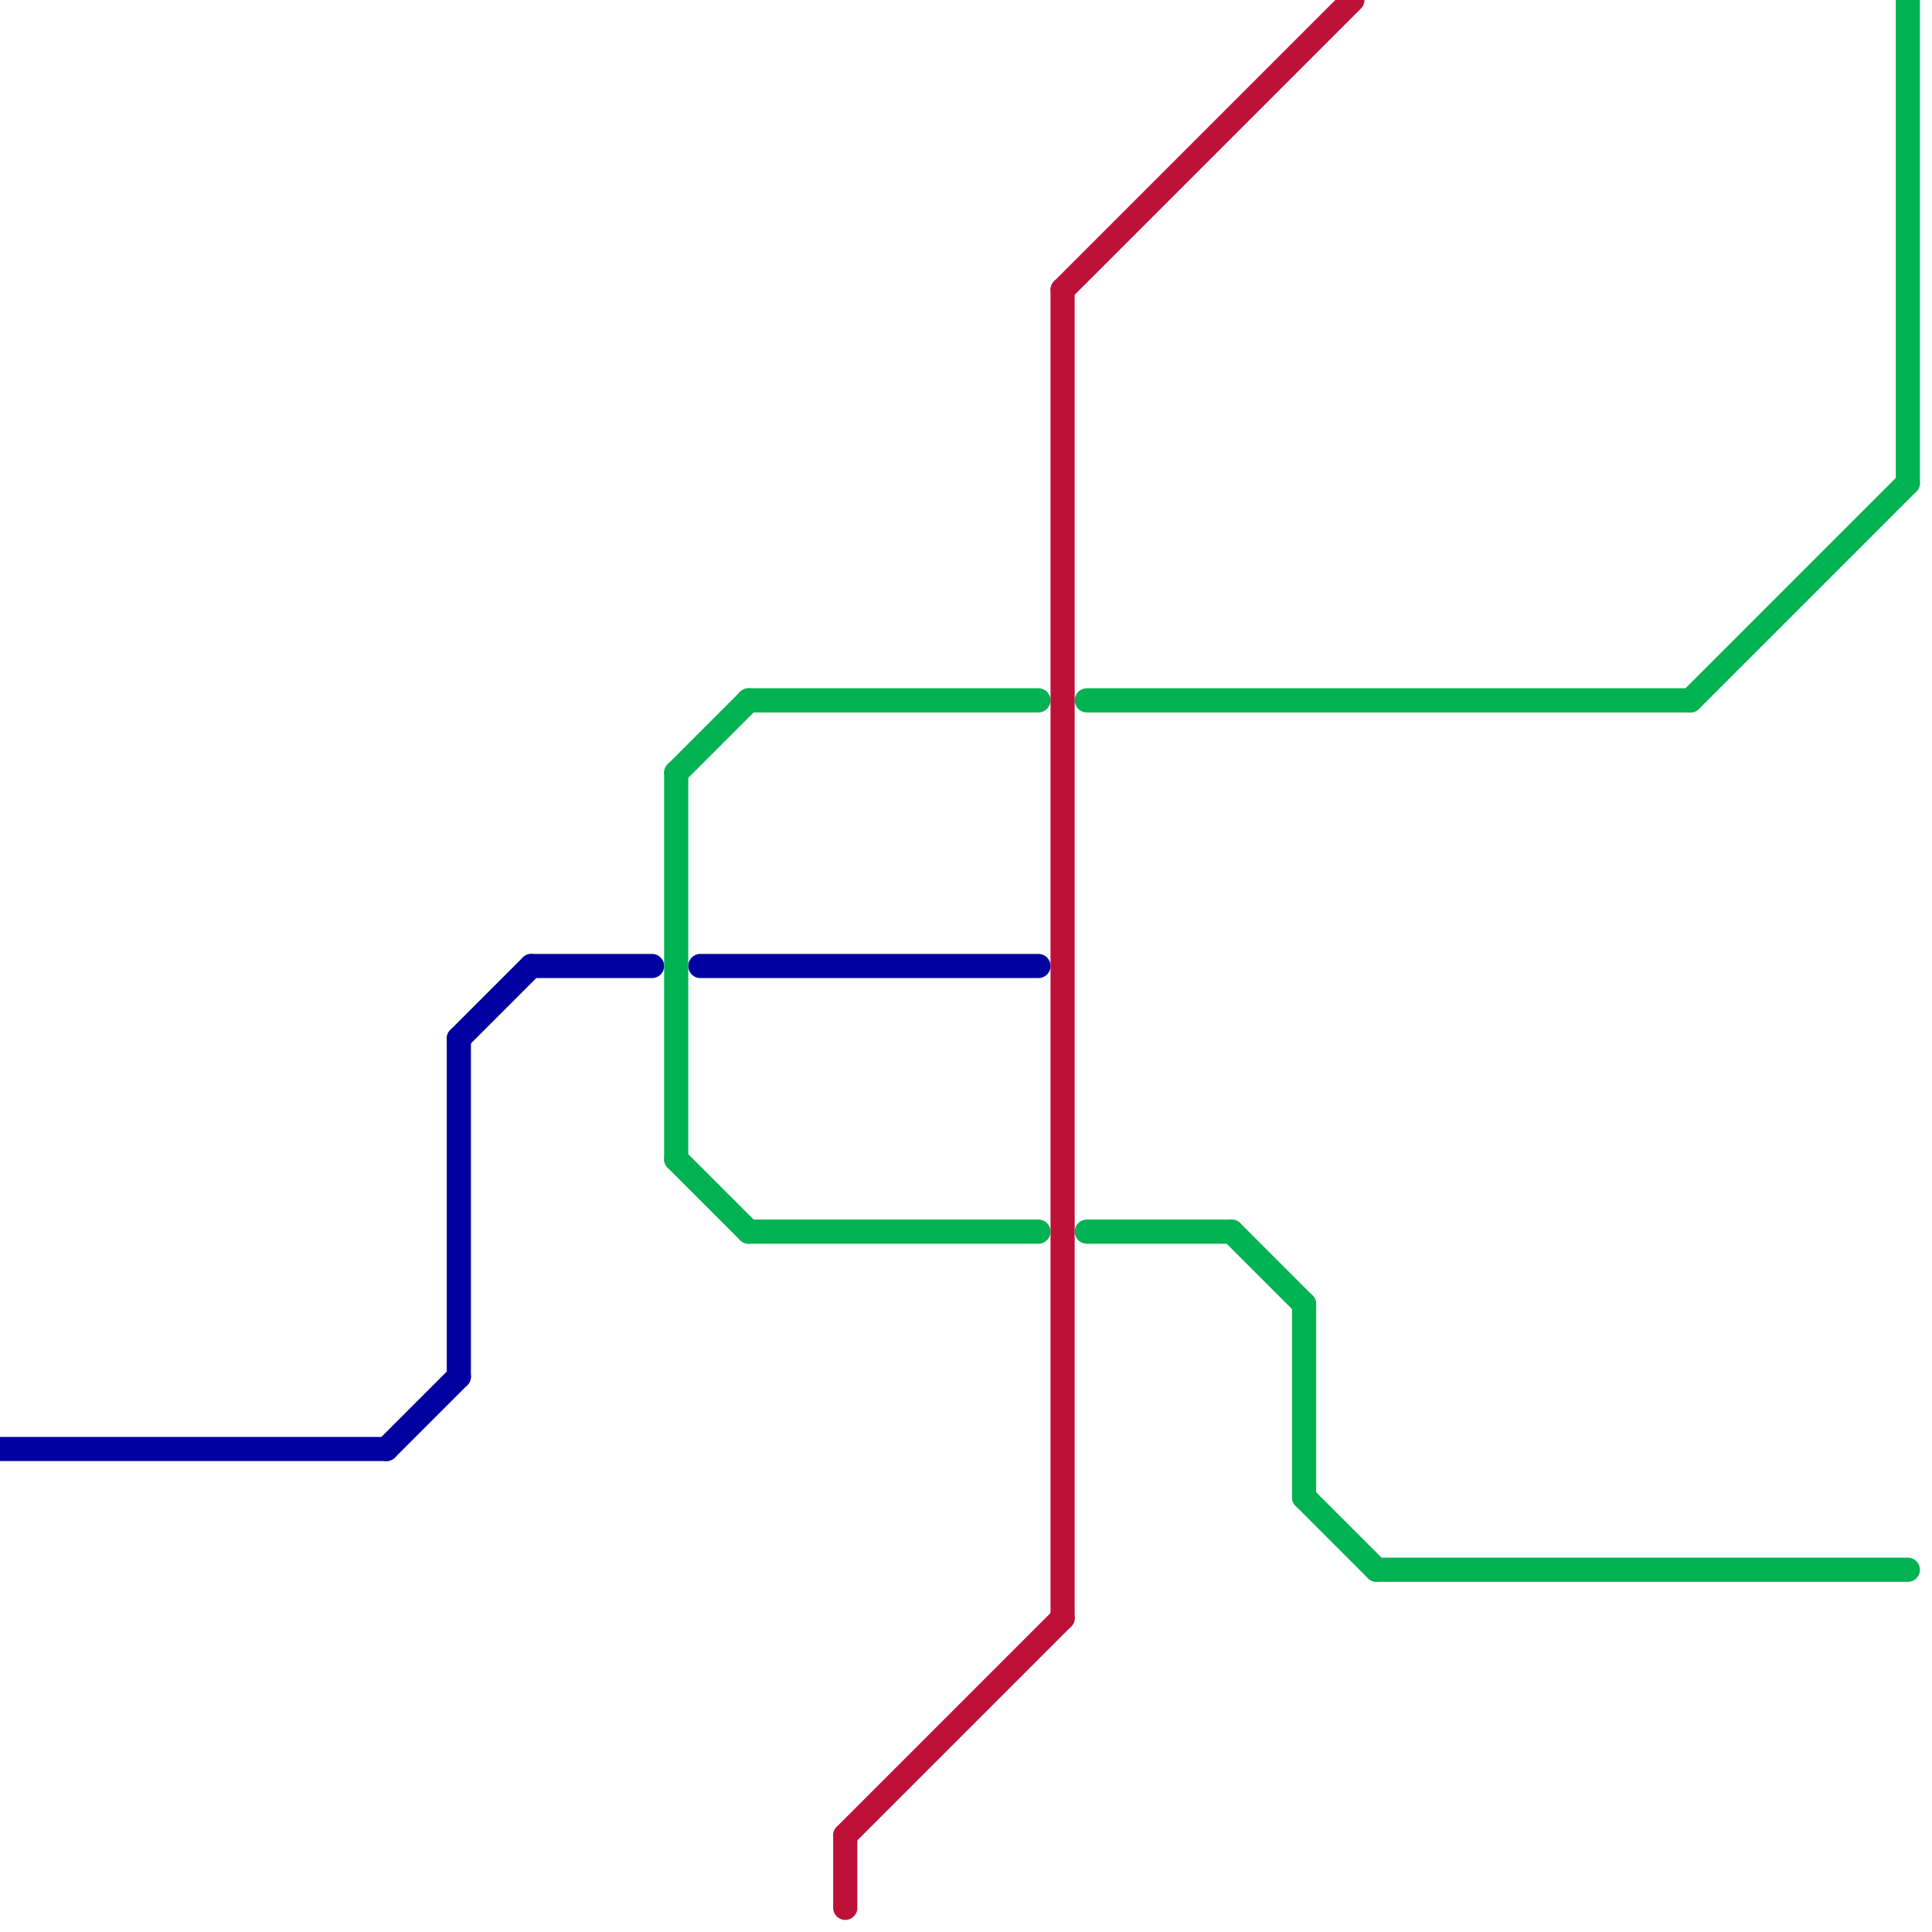 
<svg version="1.1" xmlns="http://www.w3.org/2000/svg" viewBox="0 0 80 80">
<style>text { font: 1px Helvetica; font-weight: 600; white-space: pre; dominant-baseline: central; } line { stroke-width: 1; fill: none; stroke-linecap: round; stroke-linejoin: round; } .c0 { stroke: #0000a0 } .c1 { stroke: #00b251 } .c2 { stroke: #bd1038 }</style><defs><g id="wm-xf"><circle r="1.2" fill="#000"/><circle r="0.9" fill="#fff"/><circle r="0.6" fill="#000"/><circle r="0.3" fill="#fff"/></g><g id="wm"><circle r="0.6" fill="#000"/><circle r="0.3" fill="#fff"/></g></defs><line class="c0" x1="22" y1="40" x2="27" y2="40"/><line class="c0" x1="16" y1="60" x2="19" y2="57"/><line class="c0" x1="19" y1="43" x2="19" y2="57"/><line class="c0" x1="19" y1="43" x2="22" y2="40"/><line class="c0" x1="29" y1="40" x2="43" y2="40"/><line class="c0" x1="0" y1="60" x2="16" y2="60"/><line class="c1" x1="28" y1="32" x2="28" y2="48"/><line class="c1" x1="54" y1="62" x2="57" y2="65"/><line class="c1" x1="28" y1="32" x2="31" y2="29"/><line class="c1" x1="31" y1="29" x2="43" y2="29"/><line class="c1" x1="57" y1="65" x2="79" y2="65"/><line class="c1" x1="31" y1="51" x2="43" y2="51"/><line class="c1" x1="54" y1="54" x2="54" y2="62"/><line class="c1" x1="28" y1="48" x2="31" y2="51"/><line class="c1" x1="45" y1="29" x2="70" y2="29"/><line class="c1" x1="51" y1="51" x2="54" y2="54"/><line class="c1" x1="70" y1="29" x2="79" y2="20"/><line class="c1" x1="79" y1="0" x2="79" y2="20"/><line class="c1" x1="45" y1="51" x2="51" y2="51"/><line class="c2" x1="35" y1="76" x2="35" y2="79"/><line class="c2" x1="44" y1="12" x2="56" y2="0"/><line class="c2" x1="35" y1="76" x2="44" y2="67"/><line class="c2" x1="44" y1="12" x2="44" y2="67"/>
</svg>
